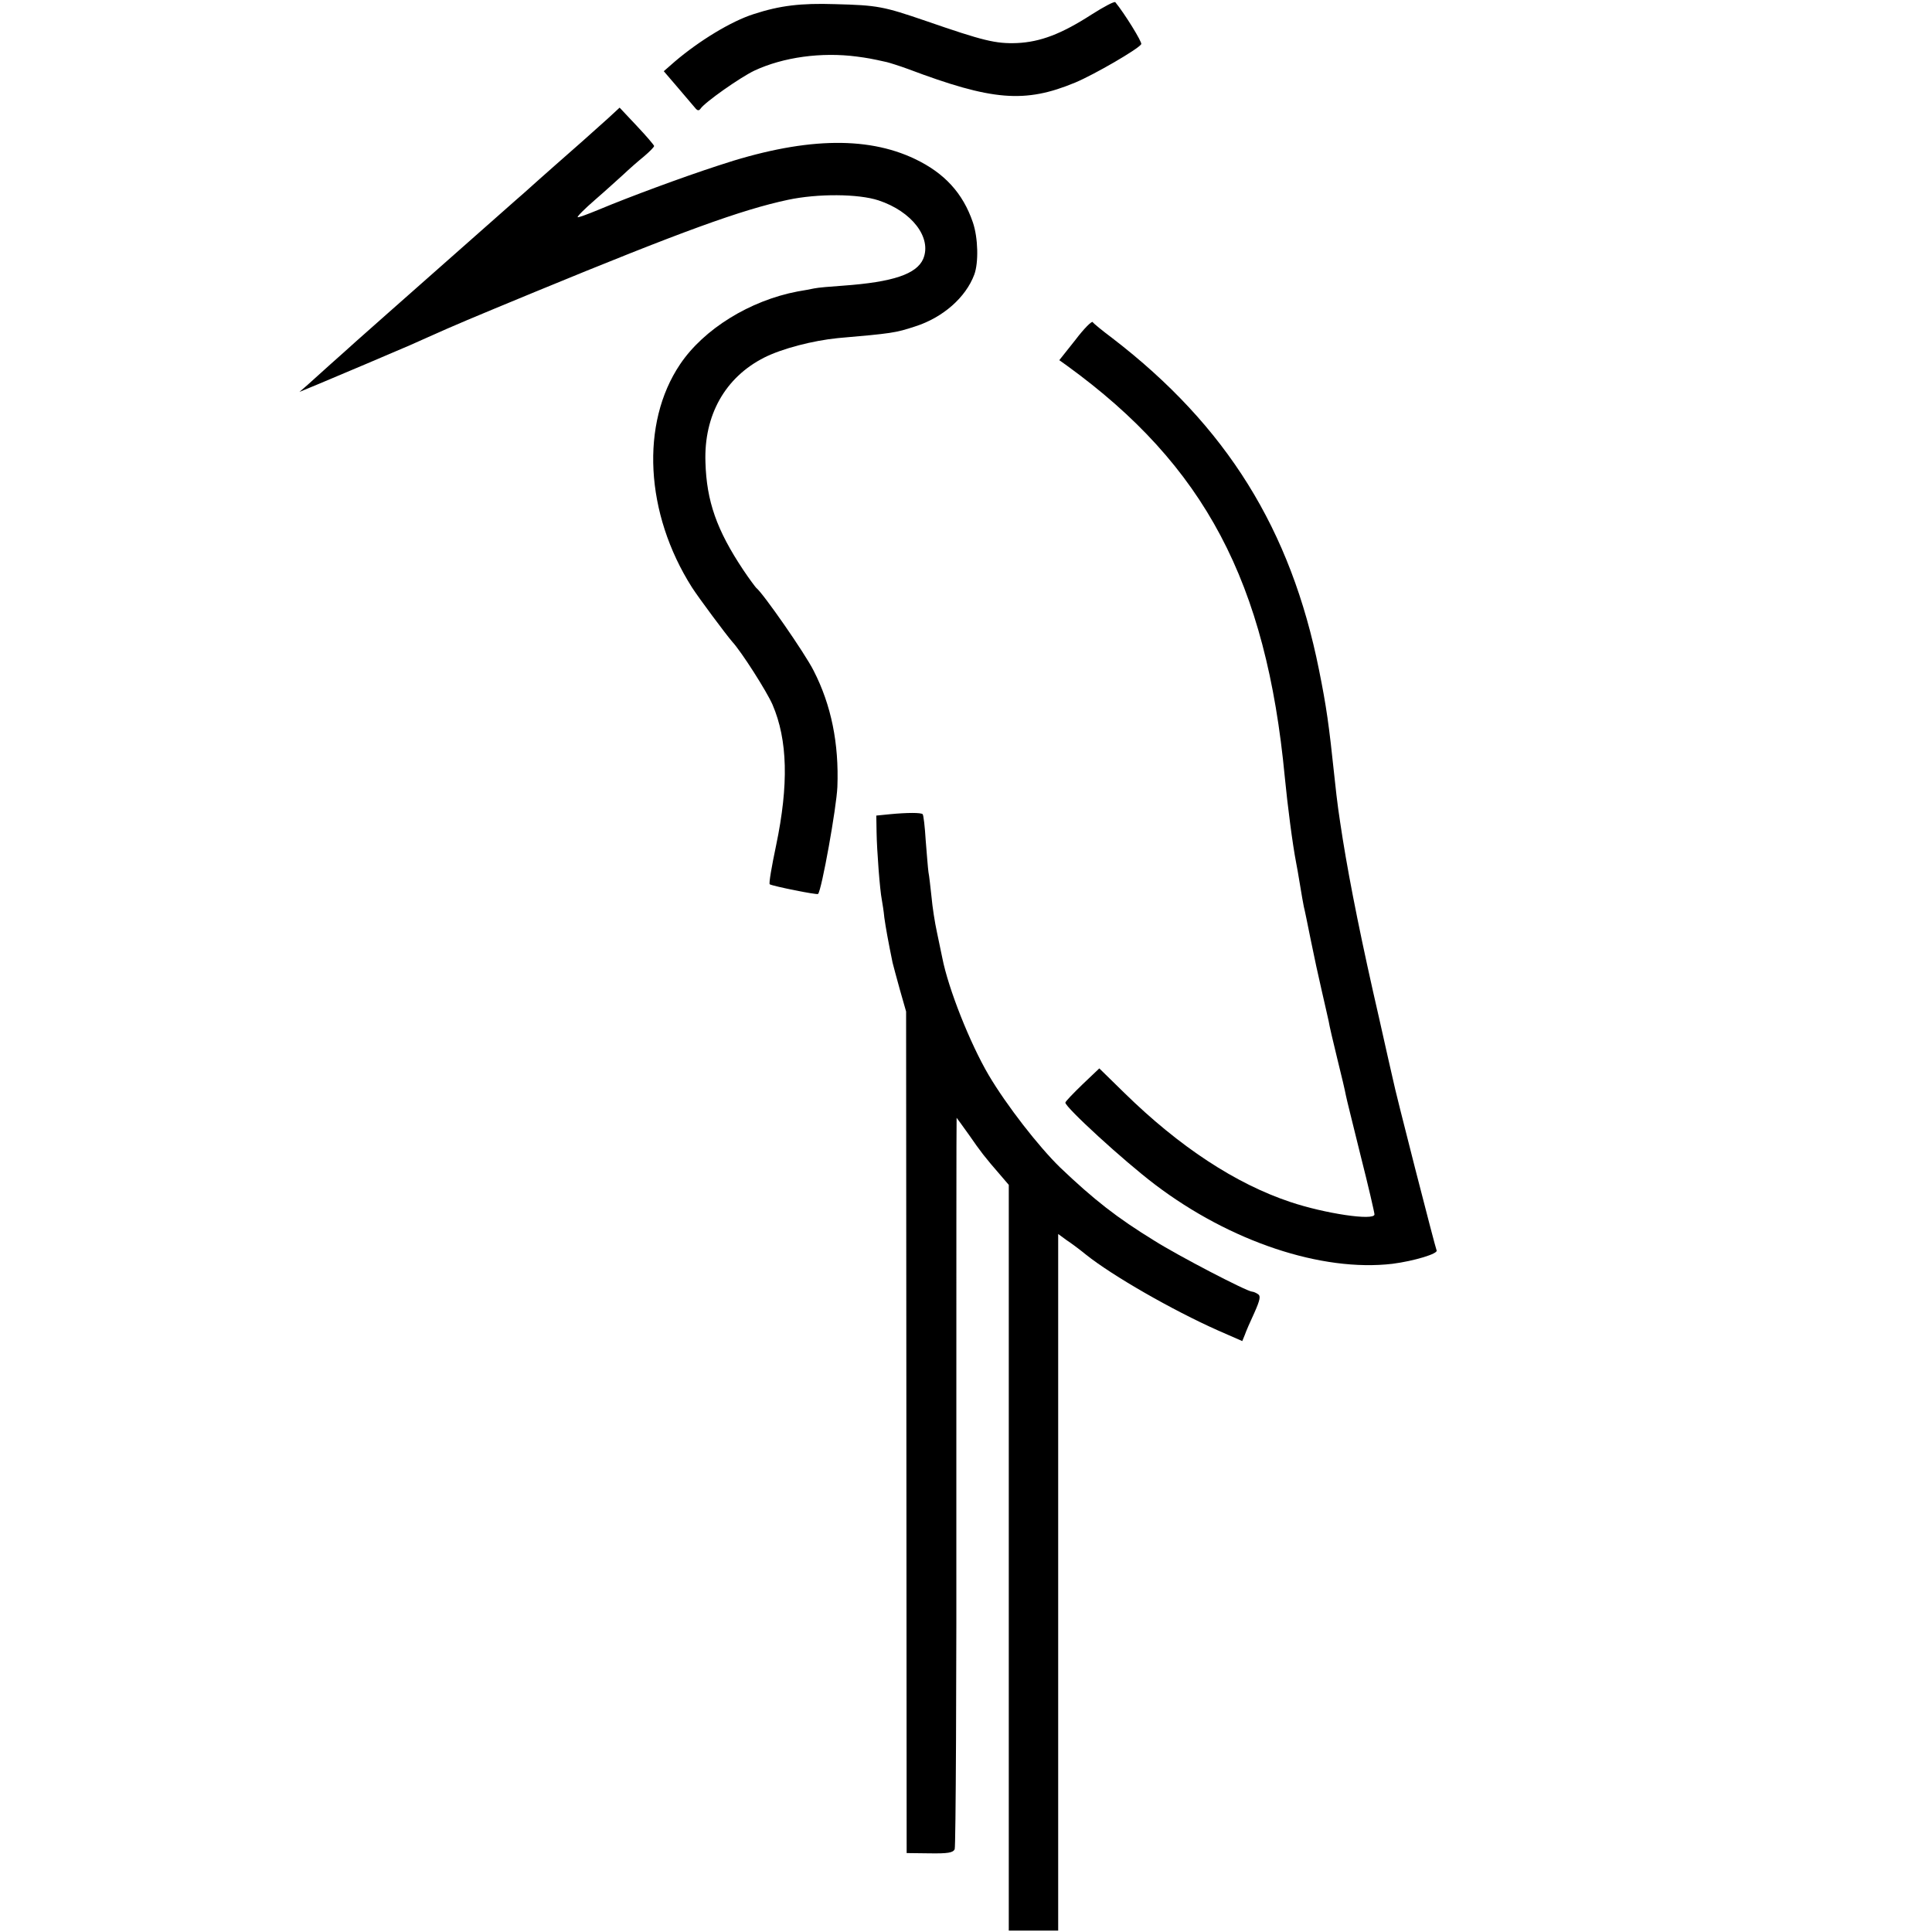 <?xml version="1.0" standalone="no"?>
<!DOCTYPE svg PUBLIC "-//W3C//DTD SVG 20010904//EN"
 "http://www.w3.org/TR/2001/REC-SVG-20010904/DTD/svg10.dtd">
<svg version="1.0" xmlns="http://www.w3.org/2000/svg"
 width="700pt" height="700pt" viewBox="0 0 700 700"
 preserveAspectRatio="xMidYMid meet">
<g transform="translate(0,700) scale(0.1,-0.1)"
fill="#000000" stroke="none">
<path d="M3956 6948 c-110 -71 -186 -100 -271 -104 -77 -3 -122 8 -330 80
-155 53 -175 57 -330 61 -123 4 -199 -5 -294 -36 -82 -26 -198 -97 -286 -172
l-40 -35 54 -63 c30 -35 58 -68 63 -74 6 -6 11 -6 16 1 15 23 143 113 195 138
105 49 243 68 372 51 37 -5 50 -7 108 -20 12 -3 47 -14 77 -25 305 -115 423
-125 606 -49 69 29 228 121 239 139 4 7 -61 112 -94 152 -3 4 -41 -16 -85 -44z"/>
<path d="M2205 6573 c-68 -61 -117 -105 -195 -173 -41 -36 -81 -72 -90 -80 -9
-8 -32 -29 -51 -45 -51 -45 -384 -339 -464 -410 -38 -34 -90 -80 -114 -101
-24 -22 -67 -60 -95 -85 -28 -25 -64 -58 -81 -73 l-30 -26 70 29 c65 27 284
120 330 140 11 5 40 18 65 29 105 47 148 65 390 165 529 218 746 297 915 333
108 23 255 22 328 -2 121 -40 194 -135 162 -212 -24 -55 -109 -84 -290 -97
-44 -3 -92 -7 -105 -10 -14 -3 -41 -8 -60 -11 -173 -33 -340 -136 -426 -264
-144 -214 -127 -540 43 -808 25 -39 125 -173 146 -197 34 -37 125 -180 146
-228 55 -128 59 -290 13 -510 -16 -76 -27 -139 -23 -141 12 -7 171 -39 175
-35 13 13 67 314 70 388 6 157 -22 296 -86 421 -31 62 -184 282 -208 300 -3 3
-25 32 -47 65 -96 144 -133 249 -137 390 -6 170 71 308 214 380 64 32 175 61
266 70 196 17 209 19 279 42 101 32 184 105 215 188 16 43 14 133 -5 189 -36
106 -103 179 -210 230 -178 85 -410 77 -713 -24 -132 -43 -321 -113 -431 -159
-41 -17 -76 -30 -78 -28 -2 3 26 31 63 63 37 32 83 74 103 92 20 19 53 48 74
65 20 17 37 34 37 38 0 3 -28 36 -62 72 l-63 67 -40 -37z"/>
<path d="M3896 5768 l-58 -73 28 -20 c499 -362 722 -784 789 -1490 10 -103 28
-243 41 -310 2 -11 9 -47 14 -80 5 -33 12 -69 14 -80 3 -11 14 -65 25 -120 11
-55 29 -138 40 -185 11 -47 22 -97 25 -110 2 -14 16 -74 31 -135 15 -60 29
-120 31 -132 2 -12 27 -111 54 -221 28 -110 50 -206 50 -212 0 -24 -180 3
-305 45 -198 66 -402 200 -601 395 l-91 89 -61 -58 c-34 -33 -62 -62 -62 -66
0 -17 209 -209 325 -297 273 -207 604 -317 860 -287 78 10 168 37 160 49 -4 7
-150 575 -159 623 -3 12 -25 110 -49 217 -62 269 -105 482 -132 650 -15 97
-19 121 -30 225 -20 190 -29 254 -56 388 -102 509 -335 884 -749 1202 -36 27
-68 53 -71 58 -3 5 -32 -24 -63 -65z"/>
<path d="M3225 4050 l-50 -5 1 -60 c1 -66 12 -211 19 -245 2 -12 7 -41 9 -64
5 -36 14 -86 30 -164 3 -12 15 -57 27 -100 l22 -77 1 -1525 1 -1524 83 -1 c66
-1 85 2 91 15 4 8 7 608 6 1333 0 724 0 1317 1 1317 0 0 21 -28 45 -62 43 -62
55 -78 114 -146 l30 -35 0 -1351 0 -1351 90 0 89 0 0 1262 0 1262 30 -22 c17
-11 49 -35 71 -53 95 -76 313 -201 477 -274 l89 -39 9 22 c4 12 20 49 35 81
21 47 23 61 13 67 -7 5 -17 9 -21 9 -18 0 -268 130 -355 185 -135 83 -217 147
-341 265 -78 76 -194 225 -259 335 -67 114 -146 312 -168 425 -3 13 -11 54
-19 91 -8 36 -17 95 -20 130 -4 35 -8 75 -11 89 -2 14 -6 66 -10 115 -3 50 -8
92 -11 95 -6 6 -55 6 -118 0z"/>
</g>
</svg>
